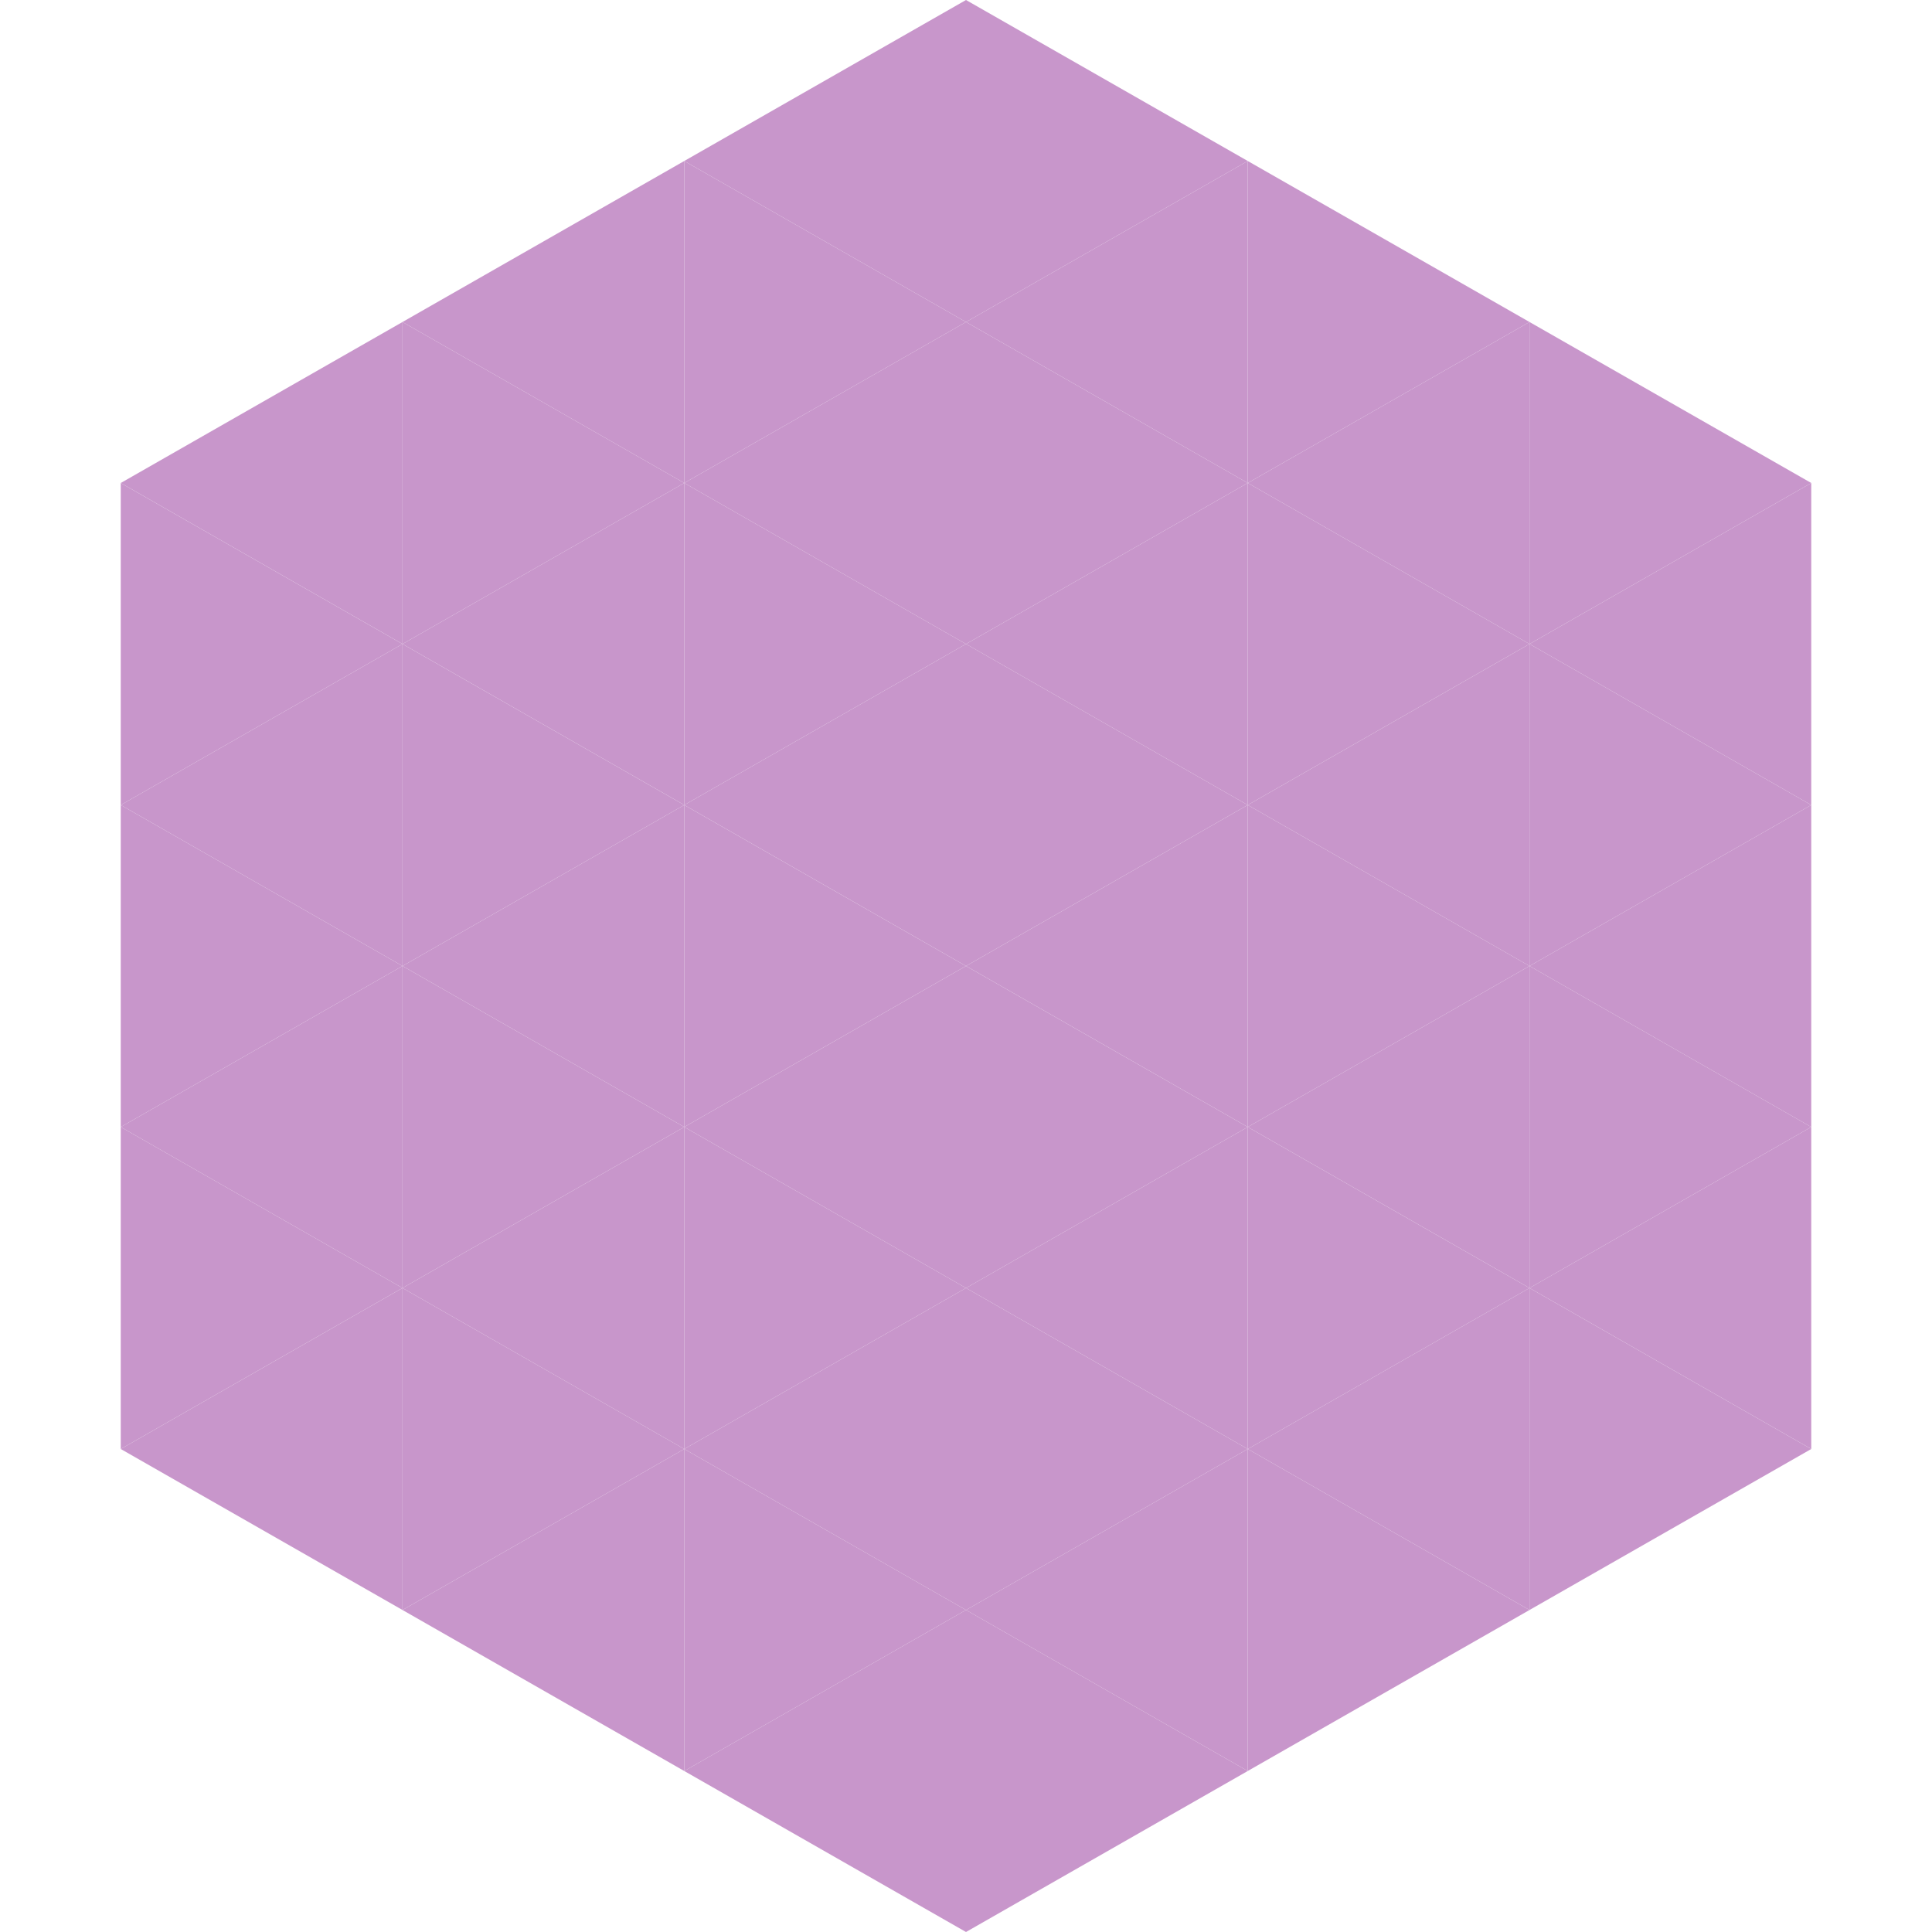 <?xml version="1.0"?>
<!-- Generated by SVGo -->
<svg width="240" height="240"
     xmlns="http://www.w3.org/2000/svg"
     xmlns:xlink="http://www.w3.org/1999/xlink">
<polygon points="50,40 15,60 50,80" style="fill:rgb(200,150,203)" />
<polygon points="190,40 225,60 190,80" style="fill:rgb(200,150,203)" />
<polygon points="15,60 50,80 15,100" style="fill:rgb(200,150,203)" />
<polygon points="225,60 190,80 225,100" style="fill:rgb(200,150,203)" />
<polygon points="50,80 15,100 50,120" style="fill:rgb(200,150,203)" />
<polygon points="190,80 225,100 190,120" style="fill:rgb(200,150,203)" />
<polygon points="15,100 50,120 15,140" style="fill:rgb(200,150,203)" />
<polygon points="225,100 190,120 225,140" style="fill:rgb(200,150,203)" />
<polygon points="50,120 15,140 50,160" style="fill:rgb(200,150,203)" />
<polygon points="190,120 225,140 190,160" style="fill:rgb(200,150,203)" />
<polygon points="15,140 50,160 15,180" style="fill:rgb(200,150,203)" />
<polygon points="225,140 190,160 225,180" style="fill:rgb(200,150,203)" />
<polygon points="50,160 15,180 50,200" style="fill:rgb(200,150,203)" />
<polygon points="190,160 225,180 190,200" style="fill:rgb(200,150,203)" />
<polygon points="15,180 50,200 15,220" style="fill:rgb(255,255,255); fill-opacity:0" />
<polygon points="225,180 190,200 225,220" style="fill:rgb(255,255,255); fill-opacity:0" />
<polygon points="50,0 85,20 50,40" style="fill:rgb(255,255,255); fill-opacity:0" />
<polygon points="190,0 155,20 190,40" style="fill:rgb(255,255,255); fill-opacity:0" />
<polygon points="85,20 50,40 85,60" style="fill:rgb(200,150,203)" />
<polygon points="155,20 190,40 155,60" style="fill:rgb(200,150,203)" />
<polygon points="50,40 85,60 50,80" style="fill:rgb(200,150,203)" />
<polygon points="190,40 155,60 190,80" style="fill:rgb(200,150,203)" />
<polygon points="85,60 50,80 85,100" style="fill:rgb(200,150,203)" />
<polygon points="155,60 190,80 155,100" style="fill:rgb(200,150,203)" />
<polygon points="50,80 85,100 50,120" style="fill:rgb(200,150,203)" />
<polygon points="190,80 155,100 190,120" style="fill:rgb(200,150,203)" />
<polygon points="85,100 50,120 85,140" style="fill:rgb(200,150,203)" />
<polygon points="155,100 190,120 155,140" style="fill:rgb(200,150,203)" />
<polygon points="50,120 85,140 50,160" style="fill:rgb(200,150,203)" />
<polygon points="190,120 155,140 190,160" style="fill:rgb(200,150,203)" />
<polygon points="85,140 50,160 85,180" style="fill:rgb(200,150,203)" />
<polygon points="155,140 190,160 155,180" style="fill:rgb(200,150,203)" />
<polygon points="50,160 85,180 50,200" style="fill:rgb(200,150,203)" />
<polygon points="190,160 155,180 190,200" style="fill:rgb(200,150,203)" />
<polygon points="85,180 50,200 85,220" style="fill:rgb(200,150,203)" />
<polygon points="155,180 190,200 155,220" style="fill:rgb(200,150,203)" />
<polygon points="120,0 85,20 120,40" style="fill:rgb(200,150,203)" />
<polygon points="120,0 155,20 120,40" style="fill:rgb(200,150,203)" />
<polygon points="85,20 120,40 85,60" style="fill:rgb(200,150,203)" />
<polygon points="155,20 120,40 155,60" style="fill:rgb(200,150,203)" />
<polygon points="120,40 85,60 120,80" style="fill:rgb(200,150,203)" />
<polygon points="120,40 155,60 120,80" style="fill:rgb(200,150,203)" />
<polygon points="85,60 120,80 85,100" style="fill:rgb(200,150,203)" />
<polygon points="155,60 120,80 155,100" style="fill:rgb(200,150,203)" />
<polygon points="120,80 85,100 120,120" style="fill:rgb(200,150,203)" />
<polygon points="120,80 155,100 120,120" style="fill:rgb(200,150,203)" />
<polygon points="85,100 120,120 85,140" style="fill:rgb(200,150,203)" />
<polygon points="155,100 120,120 155,140" style="fill:rgb(200,150,203)" />
<polygon points="120,120 85,140 120,160" style="fill:rgb(200,150,203)" />
<polygon points="120,120 155,140 120,160" style="fill:rgb(200,150,203)" />
<polygon points="85,140 120,160 85,180" style="fill:rgb(200,150,203)" />
<polygon points="155,140 120,160 155,180" style="fill:rgb(200,150,203)" />
<polygon points="120,160 85,180 120,200" style="fill:rgb(200,150,203)" />
<polygon points="120,160 155,180 120,200" style="fill:rgb(200,150,203)" />
<polygon points="85,180 120,200 85,220" style="fill:rgb(200,150,203)" />
<polygon points="155,180 120,200 155,220" style="fill:rgb(200,150,203)" />
<polygon points="120,200 85,220 120,240" style="fill:rgb(200,150,203)" />
<polygon points="120,200 155,220 120,240" style="fill:rgb(200,150,203)" />
<polygon points="85,220 120,240 85,260" style="fill:rgb(255,255,255); fill-opacity:0" />
<polygon points="155,220 120,240 155,260" style="fill:rgb(255,255,255); fill-opacity:0" />
</svg>

